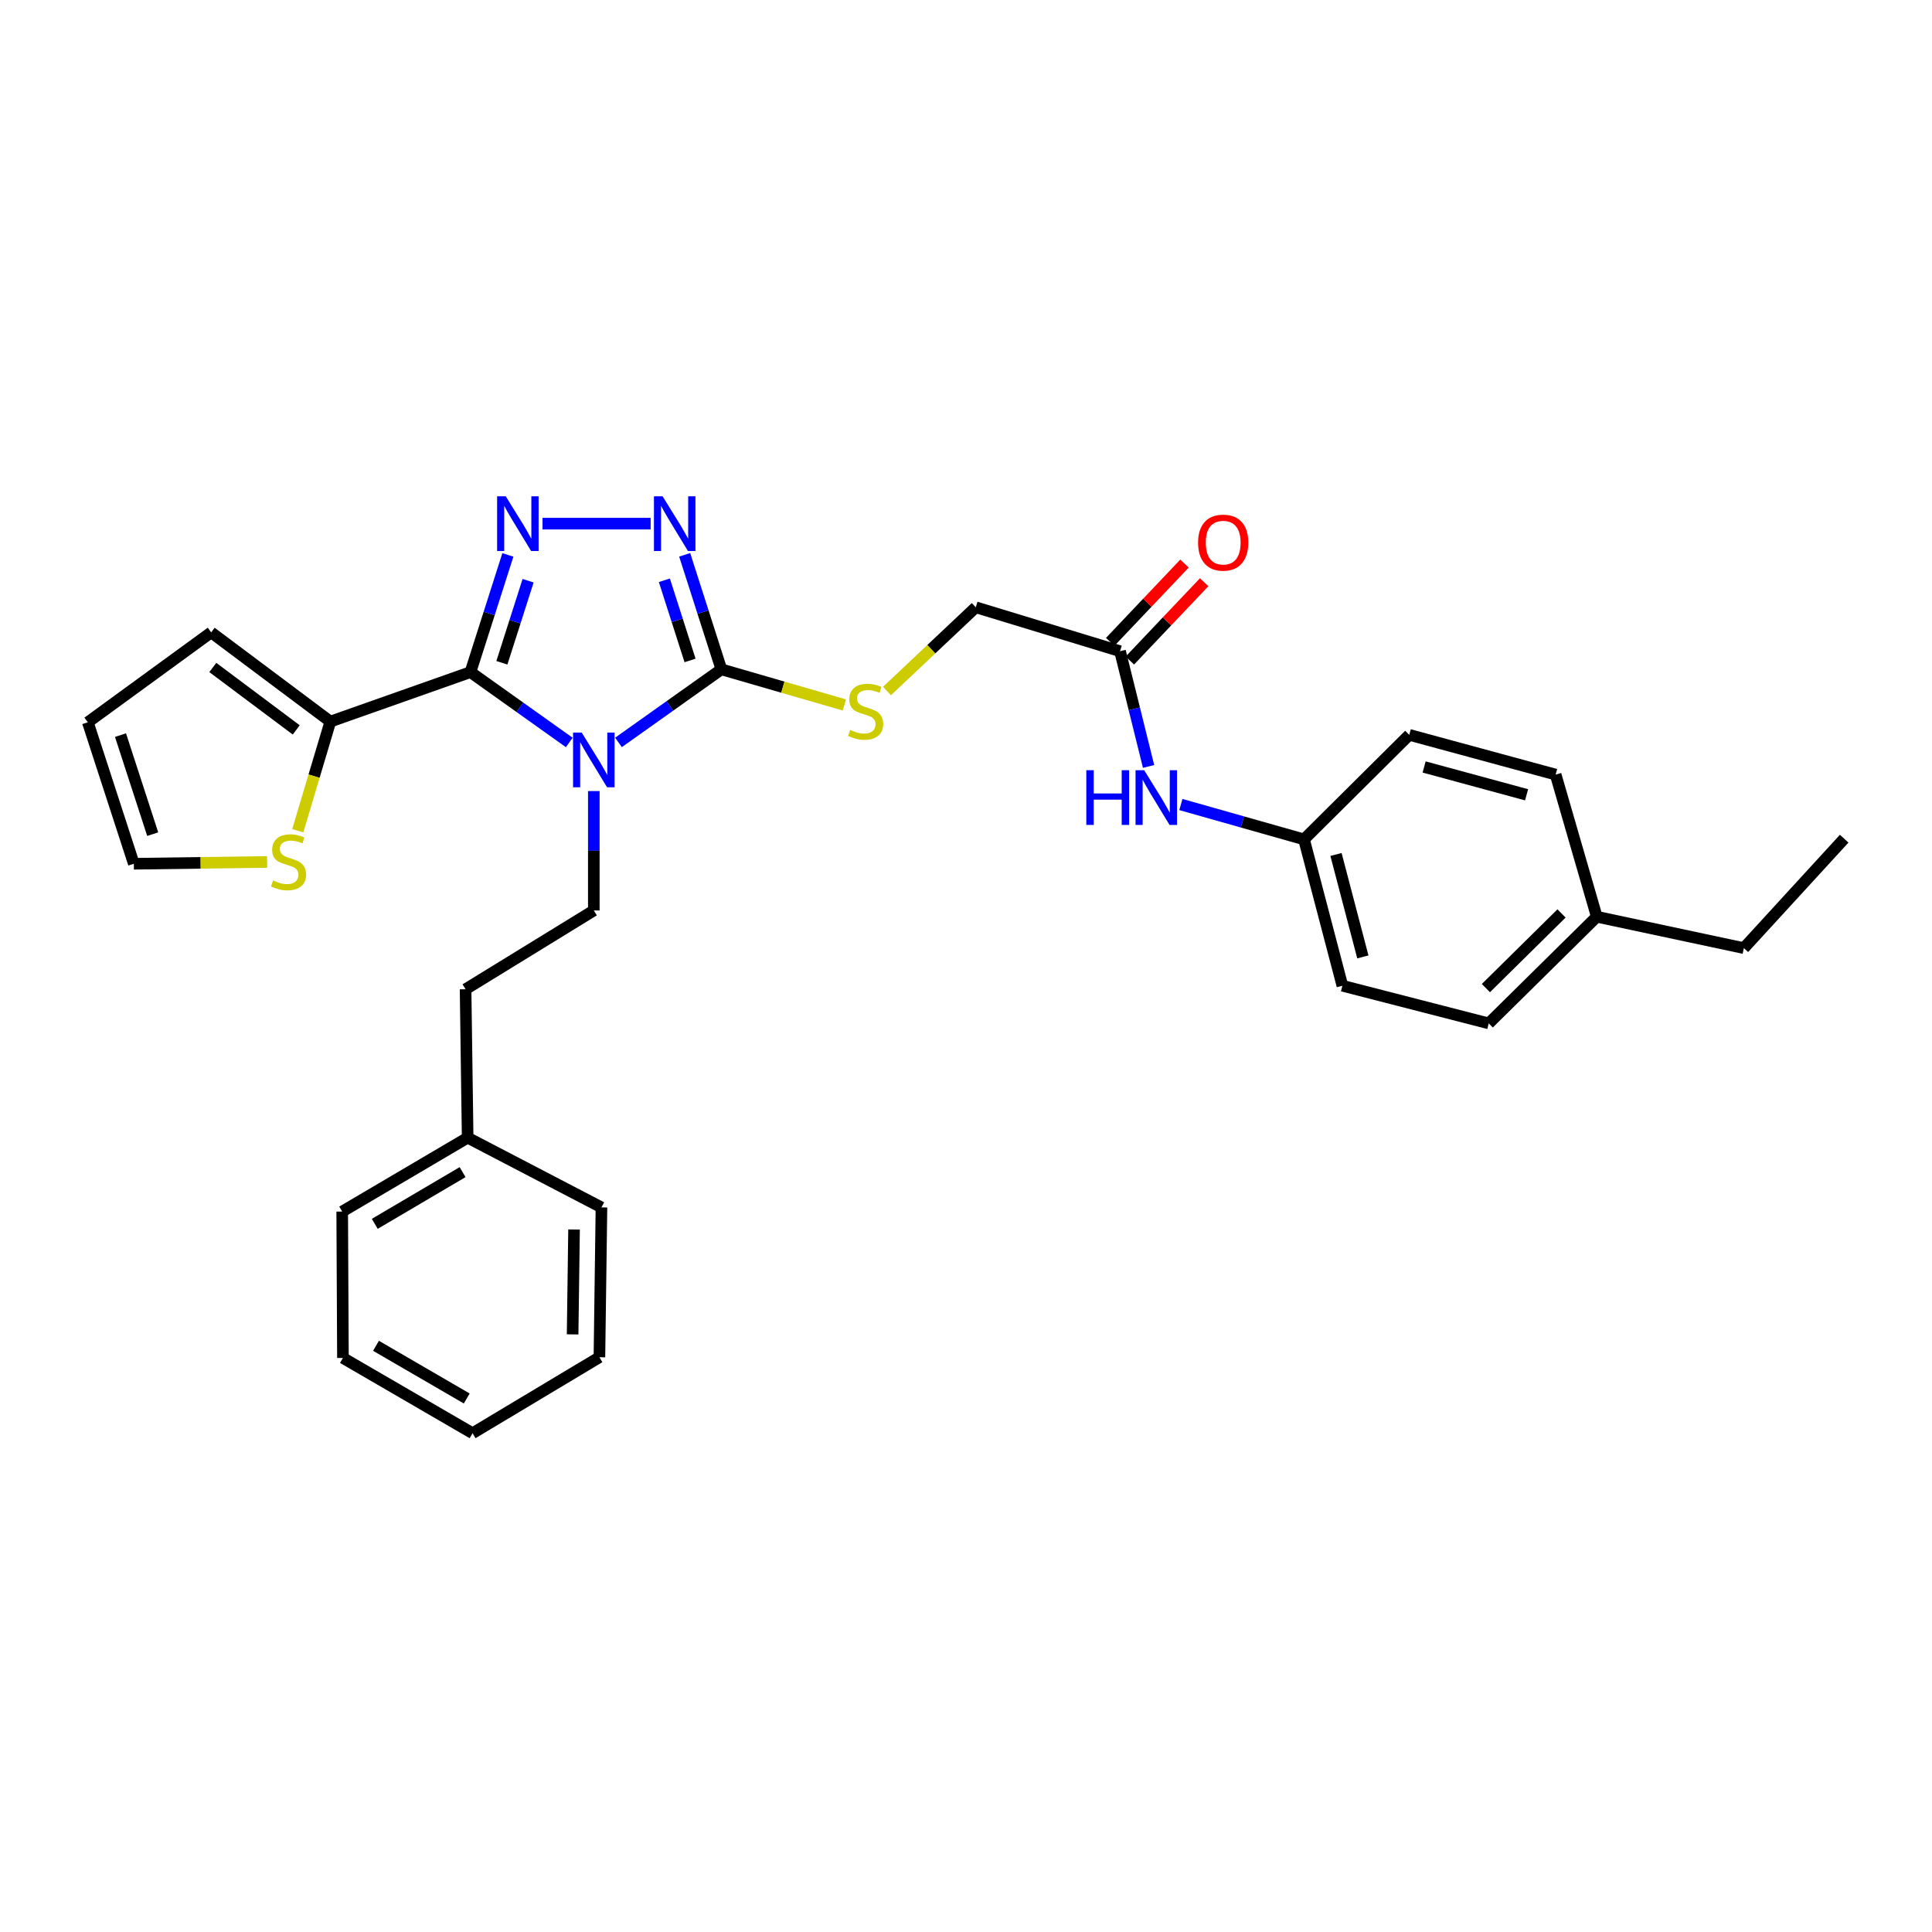 <?xml version='1.0' encoding='iso-8859-1'?>
<svg version='1.1' baseProfile='full'
              xmlns='http://www.w3.org/2000/svg'
                      xmlns:rdkit='http://www.rdkit.org/xml'
                      xmlns:xlink='http://www.w3.org/1999/xlink'
                  xml:space='preserve'
width='1000px' height='1000px' viewBox='0 0 1000 1000'>
<!-- END OF HEADER -->
<rect style='opacity:1.0;fill:#FFFFFF;stroke:none' width='1000' height='1000' x='0' y='0'> </rect>
<path class='bond-0' d='M 294.657,384.3 L 269.083,366.092' style='fill:none;fill-rule:evenodd;stroke:#0000FF;stroke-width:6px;stroke-linecap:butt;stroke-linejoin:miter;stroke-opacity:1' />
<path class='bond-0' d='M 269.083,366.092 L 243.508,347.884' style='fill:none;fill-rule:evenodd;stroke:#000000;stroke-width:6px;stroke-linecap:butt;stroke-linejoin:miter;stroke-opacity:1' />
<path class='bond-2' d='M 320.121,384.276 L 346.75,365.363' style='fill:none;fill-rule:evenodd;stroke:#0000FF;stroke-width:6px;stroke-linecap:butt;stroke-linejoin:miter;stroke-opacity:1' />
<path class='bond-2' d='M 346.75,365.363 L 373.38,346.45' style='fill:none;fill-rule:evenodd;stroke:#000000;stroke-width:6px;stroke-linecap:butt;stroke-linejoin:miter;stroke-opacity:1' />
<path class='bond-5' d='M 307.356,409.45 L 307.356,440.352' style='fill:none;fill-rule:evenodd;stroke:#0000FF;stroke-width:6px;stroke-linecap:butt;stroke-linejoin:miter;stroke-opacity:1' />
<path class='bond-5' d='M 307.356,440.352 L 307.356,471.254' style='fill:none;fill-rule:evenodd;stroke:#000000;stroke-width:6px;stroke-linecap:butt;stroke-linejoin:miter;stroke-opacity:1' />
<path class='bond-1' d='M 243.508,347.884 L 253.193,317.551' style='fill:none;fill-rule:evenodd;stroke:#000000;stroke-width:6px;stroke-linecap:butt;stroke-linejoin:miter;stroke-opacity:1' />
<path class='bond-1' d='M 253.193,317.551 L 262.877,287.217' style='fill:none;fill-rule:evenodd;stroke:#0000FF;stroke-width:6px;stroke-linecap:butt;stroke-linejoin:miter;stroke-opacity:1' />
<path class='bond-1' d='M 259.782,343.052 L 266.561,321.818' style='fill:none;fill-rule:evenodd;stroke:#000000;stroke-width:6px;stroke-linecap:butt;stroke-linejoin:miter;stroke-opacity:1' />
<path class='bond-1' d='M 266.561,321.818 L 273.34,300.585' style='fill:none;fill-rule:evenodd;stroke:#0000FF;stroke-width:6px;stroke-linecap:butt;stroke-linejoin:miter;stroke-opacity:1' />
<path class='bond-4' d='M 243.508,347.884 L 170.991,373.494' style='fill:none;fill-rule:evenodd;stroke:#000000;stroke-width:6px;stroke-linecap:butt;stroke-linejoin:miter;stroke-opacity:1' />
<path class='bond-30' d='M 280.811,271.04 L 336.77,271.04' style='fill:none;fill-rule:evenodd;stroke:#0000FF;stroke-width:6px;stroke-linecap:butt;stroke-linejoin:miter;stroke-opacity:1' />
<path class='bond-3' d='M 373.38,346.45 L 363.885,316.815' style='fill:none;fill-rule:evenodd;stroke:#000000;stroke-width:6px;stroke-linecap:butt;stroke-linejoin:miter;stroke-opacity:1' />
<path class='bond-3' d='M 363.885,316.815 L 354.391,287.18' style='fill:none;fill-rule:evenodd;stroke:#0000FF;stroke-width:6px;stroke-linecap:butt;stroke-linejoin:miter;stroke-opacity:1' />
<path class='bond-3' d='M 357.168,341.841 L 350.522,321.096' style='fill:none;fill-rule:evenodd;stroke:#000000;stroke-width:6px;stroke-linecap:butt;stroke-linejoin:miter;stroke-opacity:1' />
<path class='bond-3' d='M 350.522,321.096 L 343.876,300.352' style='fill:none;fill-rule:evenodd;stroke:#0000FF;stroke-width:6px;stroke-linecap:butt;stroke-linejoin:miter;stroke-opacity:1' />
<path class='bond-6' d='M 373.38,346.45 L 405.206,355.67' style='fill:none;fill-rule:evenodd;stroke:#000000;stroke-width:6px;stroke-linecap:butt;stroke-linejoin:miter;stroke-opacity:1' />
<path class='bond-6' d='M 405.206,355.67 L 437.033,364.89' style='fill:none;fill-rule:evenodd;stroke:#CCCC00;stroke-width:6px;stroke-linecap:butt;stroke-linejoin:miter;stroke-opacity:1' />
<path class='bond-7' d='M 170.991,373.494 L 162.557,401.738' style='fill:none;fill-rule:evenodd;stroke:#000000;stroke-width:6px;stroke-linecap:butt;stroke-linejoin:miter;stroke-opacity:1' />
<path class='bond-7' d='M 162.557,401.738 L 154.123,429.983' style='fill:none;fill-rule:evenodd;stroke:#CCCC00;stroke-width:6px;stroke-linecap:butt;stroke-linejoin:miter;stroke-opacity:1' />
<path class='bond-10' d='M 170.991,373.494 L 109.303,327.319' style='fill:none;fill-rule:evenodd;stroke:#000000;stroke-width:6px;stroke-linecap:butt;stroke-linejoin:miter;stroke-opacity:1' />
<path class='bond-10' d='M 153.329,377.801 L 110.147,345.479' style='fill:none;fill-rule:evenodd;stroke:#000000;stroke-width:6px;stroke-linecap:butt;stroke-linejoin:miter;stroke-opacity:1' />
<path class='bond-16' d='M 307.356,471.254 L 240.983,512.034' style='fill:none;fill-rule:evenodd;stroke:#000000;stroke-width:6px;stroke-linecap:butt;stroke-linejoin:miter;stroke-opacity:1' />
<path class='bond-14' d='M 459.095,357.672 L 482.077,335.998' style='fill:none;fill-rule:evenodd;stroke:#CCCC00;stroke-width:6px;stroke-linecap:butt;stroke-linejoin:miter;stroke-opacity:1' />
<path class='bond-14' d='M 482.077,335.998 L 505.06,314.323' style='fill:none;fill-rule:evenodd;stroke:#000000;stroke-width:6px;stroke-linecap:butt;stroke-linejoin:miter;stroke-opacity:1' />
<path class='bond-11' d='M 138.26,446.145 L 103.766,446.612' style='fill:none;fill-rule:evenodd;stroke:#CCCC00;stroke-width:6px;stroke-linecap:butt;stroke-linejoin:miter;stroke-opacity:1' />
<path class='bond-11' d='M 103.766,446.612 L 69.271,447.079' style='fill:none;fill-rule:evenodd;stroke:#000000;stroke-width:6px;stroke-linecap:butt;stroke-linejoin:miter;stroke-opacity:1' />
<path class='bond-8' d='M 579.728,337.063 L 505.06,314.323' style='fill:none;fill-rule:evenodd;stroke:#000000;stroke-width:6px;stroke-linecap:butt;stroke-linejoin:miter;stroke-opacity:1' />
<path class='bond-9' d='M 579.728,337.063 L 587.115,366.884' style='fill:none;fill-rule:evenodd;stroke:#000000;stroke-width:6px;stroke-linecap:butt;stroke-linejoin:miter;stroke-opacity:1' />
<path class='bond-9' d='M 587.115,366.884 L 594.502,396.705' style='fill:none;fill-rule:evenodd;stroke:#0000FF;stroke-width:6px;stroke-linecap:butt;stroke-linejoin:miter;stroke-opacity:1' />
<path class='bond-13' d='M 584.818,341.893 L 604.045,321.627' style='fill:none;fill-rule:evenodd;stroke:#000000;stroke-width:6px;stroke-linecap:butt;stroke-linejoin:miter;stroke-opacity:1' />
<path class='bond-13' d='M 604.045,321.627 L 623.273,301.361' style='fill:none;fill-rule:evenodd;stroke:#FF0000;stroke-width:6px;stroke-linecap:butt;stroke-linejoin:miter;stroke-opacity:1' />
<path class='bond-13' d='M 574.638,332.234 L 593.866,311.968' style='fill:none;fill-rule:evenodd;stroke:#000000;stroke-width:6px;stroke-linecap:butt;stroke-linejoin:miter;stroke-opacity:1' />
<path class='bond-13' d='M 593.866,311.968 L 613.093,291.703' style='fill:none;fill-rule:evenodd;stroke:#FF0000;stroke-width:6px;stroke-linecap:butt;stroke-linejoin:miter;stroke-opacity:1' />
<path class='bond-15' d='M 611.22,416.419 L 643.087,425.442' style='fill:none;fill-rule:evenodd;stroke:#0000FF;stroke-width:6px;stroke-linecap:butt;stroke-linejoin:miter;stroke-opacity:1' />
<path class='bond-15' d='M 643.087,425.442 L 674.955,434.465' style='fill:none;fill-rule:evenodd;stroke:#000000;stroke-width:6px;stroke-linecap:butt;stroke-linejoin:miter;stroke-opacity:1' />
<path class='bond-12' d='M 109.303,327.319 L 45.455,373.852' style='fill:none;fill-rule:evenodd;stroke:#000000;stroke-width:6px;stroke-linecap:butt;stroke-linejoin:miter;stroke-opacity:1' />
<path class='bond-31' d='M 69.271,447.079 L 45.455,373.852' style='fill:none;fill-rule:evenodd;stroke:#000000;stroke-width:6px;stroke-linecap:butt;stroke-linejoin:miter;stroke-opacity:1' />
<path class='bond-31' d='M 79.043,431.755 L 62.371,380.496' style='fill:none;fill-rule:evenodd;stroke:#000000;stroke-width:6px;stroke-linecap:butt;stroke-linejoin:miter;stroke-opacity:1' />
<path class='bond-18' d='M 674.955,434.465 L 729.432,380.354' style='fill:none;fill-rule:evenodd;stroke:#000000;stroke-width:6px;stroke-linecap:butt;stroke-linejoin:miter;stroke-opacity:1' />
<path class='bond-19' d='M 674.955,434.465 L 694.819,510.217' style='fill:none;fill-rule:evenodd;stroke:#000000;stroke-width:6px;stroke-linecap:butt;stroke-linejoin:miter;stroke-opacity:1' />
<path class='bond-19' d='M 691.508,442.269 L 705.413,495.295' style='fill:none;fill-rule:evenodd;stroke:#000000;stroke-width:6px;stroke-linecap:butt;stroke-linejoin:miter;stroke-opacity:1' />
<path class='bond-22' d='M 240.983,512.034 L 242.058,588.862' style='fill:none;fill-rule:evenodd;stroke:#000000;stroke-width:6px;stroke-linecap:butt;stroke-linejoin:miter;stroke-opacity:1' />
<path class='bond-17' d='M 826.491,474.505 L 770.571,529.707' style='fill:none;fill-rule:evenodd;stroke:#000000;stroke-width:6px;stroke-linecap:butt;stroke-linejoin:miter;stroke-opacity:1' />
<path class='bond-17' d='M 808.244,472.799 L 769.101,511.44' style='fill:none;fill-rule:evenodd;stroke:#000000;stroke-width:6px;stroke-linecap:butt;stroke-linejoin:miter;stroke-opacity:1' />
<path class='bond-23' d='M 826.491,474.505 L 902.617,490.743' style='fill:none;fill-rule:evenodd;stroke:#000000;stroke-width:6px;stroke-linecap:butt;stroke-linejoin:miter;stroke-opacity:1' />
<path class='bond-33' d='M 826.491,474.505 L 805.2,400.927' style='fill:none;fill-rule:evenodd;stroke:#000000;stroke-width:6px;stroke-linecap:butt;stroke-linejoin:miter;stroke-opacity:1' />
<path class='bond-20' d='M 729.432,380.354 L 805.2,400.927' style='fill:none;fill-rule:evenodd;stroke:#000000;stroke-width:6px;stroke-linecap:butt;stroke-linejoin:miter;stroke-opacity:1' />
<path class='bond-20' d='M 737.12,396.982 L 790.158,411.383' style='fill:none;fill-rule:evenodd;stroke:#000000;stroke-width:6px;stroke-linecap:butt;stroke-linejoin:miter;stroke-opacity:1' />
<path class='bond-21' d='M 694.819,510.217 L 770.571,529.707' style='fill:none;fill-rule:evenodd;stroke:#000000;stroke-width:6px;stroke-linecap:butt;stroke-linejoin:miter;stroke-opacity:1' />
<path class='bond-24' d='M 242.058,588.862 L 177.127,627.101' style='fill:none;fill-rule:evenodd;stroke:#000000;stroke-width:6px;stroke-linecap:butt;stroke-linejoin:miter;stroke-opacity:1' />
<path class='bond-24' d='M 239.439,606.689 L 193.987,633.456' style='fill:none;fill-rule:evenodd;stroke:#000000;stroke-width:6px;stroke-linecap:butt;stroke-linejoin:miter;stroke-opacity:1' />
<path class='bond-25' d='M 242.058,588.862 L 311.317,624.949' style='fill:none;fill-rule:evenodd;stroke:#000000;stroke-width:6px;stroke-linecap:butt;stroke-linejoin:miter;stroke-opacity:1' />
<path class='bond-26' d='M 902.617,490.743 L 954.545,434.106' style='fill:none;fill-rule:evenodd;stroke:#000000;stroke-width:6px;stroke-linecap:butt;stroke-linejoin:miter;stroke-opacity:1' />
<path class='bond-27' d='M 177.127,627.101 L 177.501,702.869' style='fill:none;fill-rule:evenodd;stroke:#000000;stroke-width:6px;stroke-linecap:butt;stroke-linejoin:miter;stroke-opacity:1' />
<path class='bond-28' d='M 311.317,624.949 L 310.257,702.502' style='fill:none;fill-rule:evenodd;stroke:#000000;stroke-width:6px;stroke-linecap:butt;stroke-linejoin:miter;stroke-opacity:1' />
<path class='bond-28' d='M 297.127,636.39 L 296.384,690.677' style='fill:none;fill-rule:evenodd;stroke:#000000;stroke-width:6px;stroke-linecap:butt;stroke-linejoin:miter;stroke-opacity:1' />
<path class='bond-32' d='M 177.501,702.869 L 244.6,741.832' style='fill:none;fill-rule:evenodd;stroke:#000000;stroke-width:6px;stroke-linecap:butt;stroke-linejoin:miter;stroke-opacity:1' />
<path class='bond-32' d='M 194.612,696.578 L 241.582,723.853' style='fill:none;fill-rule:evenodd;stroke:#000000;stroke-width:6px;stroke-linecap:butt;stroke-linejoin:miter;stroke-opacity:1' />
<path class='bond-29' d='M 310.257,702.502 L 244.6,741.832' style='fill:none;fill-rule:evenodd;stroke:#000000;stroke-width:6px;stroke-linecap:butt;stroke-linejoin:miter;stroke-opacity:1' />
<path  class='atom-0' d='M 301.096 379.182
L 310.376 394.182
Q 311.296 395.662, 312.776 398.342
Q 314.256 401.022, 314.336 401.182
L 314.336 379.182
L 318.096 379.182
L 318.096 407.502
L 314.216 407.502
L 304.256 391.102
Q 303.096 389.182, 301.856 386.982
Q 300.656 384.782, 300.296 384.102
L 300.296 407.502
L 296.616 407.502
L 296.616 379.182
L 301.096 379.182
' fill='#0000FF'/>
<path  class='atom-2' d='M 261.782 256.88
L 271.062 271.88
Q 271.982 273.36, 273.462 276.04
Q 274.942 278.72, 275.022 278.88
L 275.022 256.88
L 278.782 256.88
L 278.782 285.2
L 274.902 285.2
L 264.942 268.8
Q 263.782 266.88, 262.542 264.68
Q 261.342 262.48, 260.982 261.8
L 260.982 285.2
L 257.302 285.2
L 257.302 256.88
L 261.782 256.88
' fill='#0000FF'/>
<path  class='atom-4' d='M 342.96 256.88
L 352.24 271.88
Q 353.16 273.36, 354.64 276.04
Q 356.12 278.72, 356.2 278.88
L 356.2 256.88
L 359.96 256.88
L 359.96 285.2
L 356.08 285.2
L 346.12 268.8
Q 344.96 266.88, 343.72 264.68
Q 342.52 262.48, 342.16 261.8
L 342.16 285.2
L 338.48 285.2
L 338.48 256.88
L 342.96 256.88
' fill='#0000FF'/>
<path  class='atom-7' d='M 440.056 377.803
Q 440.376 377.923, 441.696 378.483
Q 443.016 379.043, 444.456 379.403
Q 445.936 379.723, 447.376 379.723
Q 450.056 379.723, 451.616 378.443
Q 453.176 377.123, 453.176 374.843
Q 453.176 373.283, 452.376 372.323
Q 451.616 371.363, 450.416 370.843
Q 449.216 370.323, 447.216 369.723
Q 444.696 368.963, 443.176 368.243
Q 441.696 367.523, 440.616 366.003
Q 439.576 364.483, 439.576 361.923
Q 439.576 358.363, 441.976 356.163
Q 444.416 353.963, 449.216 353.963
Q 452.496 353.963, 456.216 355.523
L 455.296 358.603
Q 451.896 357.203, 449.336 357.203
Q 446.576 357.203, 445.056 358.363
Q 443.536 359.483, 443.576 361.443
Q 443.576 362.963, 444.336 363.883
Q 445.136 364.803, 446.256 365.323
Q 447.416 365.843, 449.336 366.443
Q 451.896 367.243, 453.416 368.043
Q 454.936 368.843, 456.016 370.483
Q 457.136 372.083, 457.136 374.843
Q 457.136 378.763, 454.496 380.883
Q 451.896 382.963, 447.536 382.963
Q 445.016 382.963, 443.096 382.403
Q 441.216 381.883, 438.976 380.963
L 440.056 377.803
' fill='#CCCC00'/>
<path  class='atom-8' d='M 141.342 455.715
Q 141.662 455.835, 142.982 456.395
Q 144.302 456.955, 145.742 457.315
Q 147.222 457.635, 148.662 457.635
Q 151.342 457.635, 152.902 456.355
Q 154.462 455.035, 154.462 452.755
Q 154.462 451.195, 153.662 450.235
Q 152.902 449.275, 151.702 448.755
Q 150.502 448.235, 148.502 447.635
Q 145.982 446.875, 144.462 446.155
Q 142.982 445.435, 141.902 443.915
Q 140.862 442.395, 140.862 439.835
Q 140.862 436.275, 143.262 434.075
Q 145.702 431.875, 150.502 431.875
Q 153.782 431.875, 157.502 433.435
L 156.582 436.515
Q 153.182 435.115, 150.622 435.115
Q 147.862 435.115, 146.342 436.275
Q 144.822 437.395, 144.862 439.355
Q 144.862 440.875, 145.622 441.795
Q 146.422 442.715, 147.542 443.235
Q 148.702 443.755, 150.622 444.355
Q 153.182 445.155, 154.702 445.955
Q 156.222 446.755, 157.302 448.395
Q 158.422 449.995, 158.422 452.755
Q 158.422 456.675, 155.782 458.795
Q 153.182 460.875, 148.822 460.875
Q 146.302 460.875, 144.382 460.315
Q 142.502 459.795, 140.262 458.875
L 141.342 455.715
' fill='#CCCC00'/>
<path  class='atom-10' d='M 562.273 398.656
L 566.113 398.656
L 566.113 410.696
L 580.593 410.696
L 580.593 398.656
L 584.433 398.656
L 584.433 426.976
L 580.593 426.976
L 580.593 413.896
L 566.113 413.896
L 566.113 426.976
L 562.273 426.976
L 562.273 398.656
' fill='#0000FF'/>
<path  class='atom-10' d='M 592.233 398.656
L 601.513 413.656
Q 602.433 415.136, 603.913 417.816
Q 605.393 420.496, 605.473 420.656
L 605.473 398.656
L 609.233 398.656
L 609.233 426.976
L 605.353 426.976
L 595.393 410.576
Q 594.233 408.656, 592.993 406.456
Q 591.793 404.256, 591.433 403.576
L 591.433 426.976
L 587.753 426.976
L 587.753 398.656
L 592.233 398.656
' fill='#0000FF'/>
<path  class='atom-14' d='M 620.122 280.865
Q 620.122 274.065, 623.482 270.265
Q 626.842 266.465, 633.122 266.465
Q 639.402 266.465, 642.762 270.265
Q 646.122 274.065, 646.122 280.865
Q 646.122 287.745, 642.722 291.665
Q 639.322 295.545, 633.122 295.545
Q 626.882 295.545, 623.482 291.665
Q 620.122 287.785, 620.122 280.865
M 633.122 292.345
Q 637.442 292.345, 639.762 289.465
Q 642.122 286.545, 642.122 280.865
Q 642.122 275.305, 639.762 272.505
Q 637.442 269.665, 633.122 269.665
Q 628.802 269.665, 626.442 272.465
Q 624.122 275.265, 624.122 280.865
Q 624.122 286.585, 626.442 289.465
Q 628.802 292.345, 633.122 292.345
' fill='#FF0000'/>
</svg>

